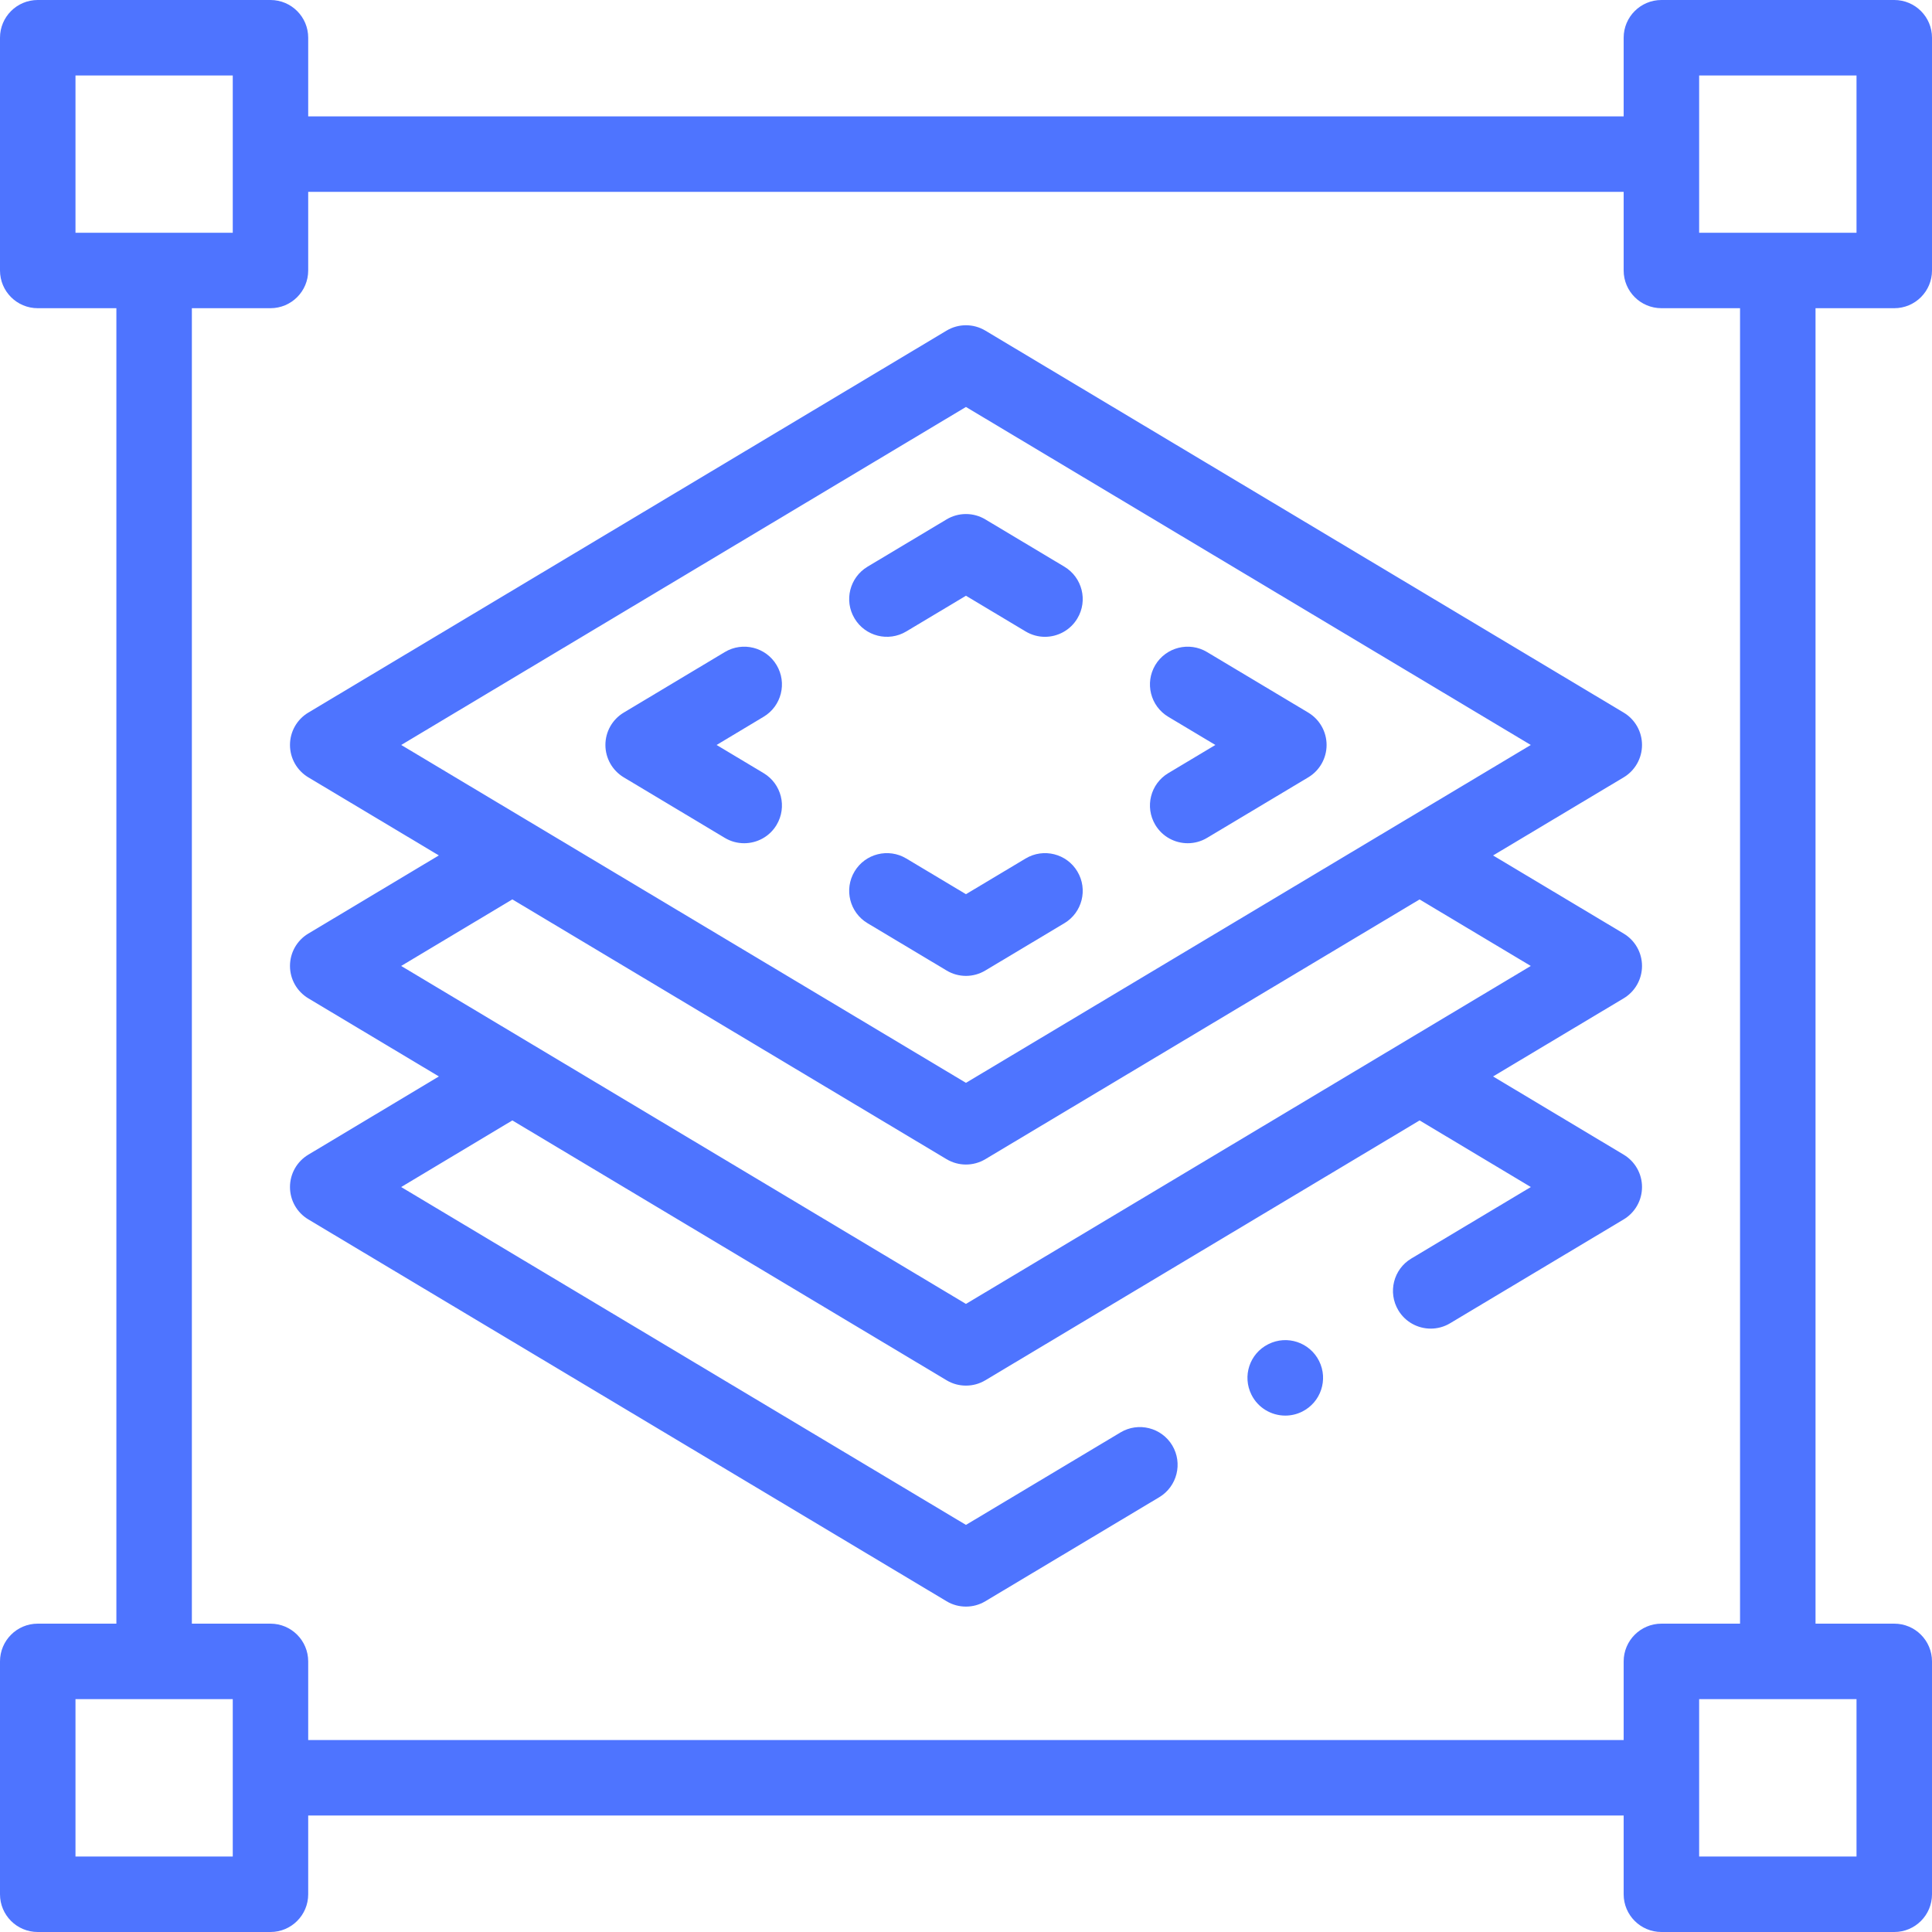 <svg width="42" height="42" viewBox="0 0 42 42" fill="none" xmlns="http://www.w3.org/2000/svg">
<path d="M41.18 6.7C41.633 6.7 42 6.333 42 5.88V0.82C42 0.367 41.633 0 41.18 0H36.118C35.665 0 35.297 0.367 35.297 0.82V2.53H6.7V0.82C6.7 0.367 6.333 0 5.88 0H0.82C0.367 0 0 0.367 0 0.82V5.88C0 6.333 0.367 6.7 0.82 6.7H2.53V35.297H0.82C0.367 35.297 0 35.665 0 36.118V41.18C0 41.633 0.367 42 0.82 42H5.88C6.333 42 6.7 41.633 6.7 41.18V39.468H35.297V41.18C35.297 41.633 35.665 42 36.118 42H41.18C41.633 42 42 41.633 42 41.18V36.118C42 35.665 41.633 35.297 41.18 35.297H39.468V6.7H41.18ZM1.641 5.06V1.641H5.06V5.06H1.641ZM5.06 40.359H1.641V36.938H5.06V40.359ZM35.297 36.118V37.827H6.7V36.118C6.7 35.665 6.333 35.297 5.88 35.297H4.171V6.7H5.88C6.333 6.7 6.7 6.333 6.7 5.88V4.171H35.297V5.88C35.297 6.333 35.665 6.7 36.118 6.7H37.827V35.297H36.118C35.665 35.297 35.297 35.665 35.297 36.118ZM40.359 36.938V40.359H36.938V36.938H40.359ZM36.938 5.06V1.641H40.359V5.06H36.938Z" fill="#4E74FF"/>
<path d="M35.696 16.195C35.696 15.906 35.545 15.639 35.297 15.491L21.42 7.187C21.161 7.032 20.837 7.032 20.578 7.187L6.703 15.491C6.455 15.639 6.304 15.906 6.304 16.195C6.304 16.483 6.455 16.751 6.703 16.899L9.54 18.596L6.703 20.295C6.455 20.443 6.304 20.71 6.304 20.999C6.304 21.287 6.455 21.554 6.703 21.703L9.541 23.401L6.702 25.102C6.455 25.25 6.304 25.517 6.304 25.805C6.304 26.094 6.455 26.361 6.703 26.509L20.578 34.81C20.707 34.888 20.853 34.926 20.999 34.926C21.145 34.926 21.29 34.888 21.42 34.81L25.201 32.548C25.59 32.315 25.716 31.811 25.484 31.422C25.251 31.034 24.747 30.907 24.358 31.14L20.999 33.15L8.721 25.805L11.138 24.357L20.578 30.006C20.707 30.084 20.853 30.122 20.999 30.122C21.145 30.122 21.29 30.084 21.42 30.006L30.861 24.357L33.279 25.805L30.681 27.359C30.292 27.591 30.166 28.095 30.398 28.484C30.552 28.741 30.824 28.883 31.103 28.883C31.246 28.883 31.391 28.846 31.523 28.767L35.297 26.509C35.545 26.361 35.696 26.094 35.696 25.805C35.696 25.517 35.545 25.249 35.297 25.101L32.458 23.401L35.297 21.703C35.545 21.555 35.696 21.287 35.696 20.999C35.696 20.71 35.545 20.443 35.297 20.295L32.458 18.597L35.297 16.899C35.545 16.751 35.696 16.483 35.696 16.195ZM33.278 20.999L20.999 28.346L8.721 20.999L11.138 19.552L20.578 25.2C20.707 25.277 20.853 25.316 20.999 25.316C21.145 25.316 21.29 25.277 21.42 25.2L30.86 19.553L33.278 20.999ZM20.999 23.54L8.722 16.195L20.999 8.847L33.278 16.195L20.999 23.54Z" fill="#4E74FF"/>
<path d="M20.578 11.291L18.86 12.319C18.471 12.552 18.344 13.056 18.577 13.444C18.809 13.833 19.313 13.96 19.702 13.727L20.999 12.951L22.296 13.727C22.428 13.806 22.573 13.844 22.716 13.844C22.995 13.844 23.268 13.701 23.421 13.444C23.654 13.056 23.527 12.552 23.138 12.319L21.42 11.291C21.161 11.136 20.837 11.136 20.578 11.291Z" fill="#4E74FF"/>
<path d="M25.115 17.932C25.269 18.189 25.541 18.331 25.82 18.331C25.963 18.331 26.108 18.294 26.24 18.215L28.44 16.899C28.688 16.751 28.839 16.483 28.839 16.195C28.839 15.906 28.687 15.639 28.44 15.491L26.24 14.175C25.852 13.942 25.348 14.069 25.115 14.457C24.883 14.846 25.009 15.35 25.398 15.583L26.421 16.195L25.398 16.807C25.009 17.04 24.883 17.543 25.115 17.932Z" fill="#4E74FF"/>
<path d="M16.882 14.457C16.65 14.069 16.146 13.942 15.757 14.175L13.56 15.491C13.312 15.639 13.161 15.906 13.161 16.195C13.161 16.483 13.312 16.75 13.56 16.899L15.757 18.215C15.889 18.294 16.034 18.331 16.178 18.331C16.457 18.331 16.729 18.189 16.882 17.933C17.115 17.544 16.989 17.04 16.6 16.807L15.578 16.195L16.6 15.582C16.989 15.35 17.115 14.846 16.882 14.457Z" fill="#4E74FF"/>
<path d="M22.296 18.663L20.999 19.439L19.702 18.663C19.313 18.43 18.809 18.557 18.577 18.945C18.344 19.334 18.471 19.838 18.86 20.07L20.578 21.098C20.707 21.176 20.853 21.215 20.999 21.215C21.145 21.215 21.29 21.176 21.42 21.098L23.138 20.07C23.527 19.838 23.654 19.334 23.421 18.945C23.189 18.557 22.685 18.43 22.296 18.663Z" fill="#4E74FF"/>
<path d="M27.575 29.22L27.571 29.222C27.165 29.425 27.003 29.916 27.206 30.321C27.35 30.608 27.64 30.774 27.941 30.774C28.065 30.774 28.191 30.746 28.309 30.687C28.714 30.484 28.878 29.992 28.676 29.587C28.473 29.181 27.98 29.017 27.575 29.22Z" fill="#4E74FF"/>
</svg>
